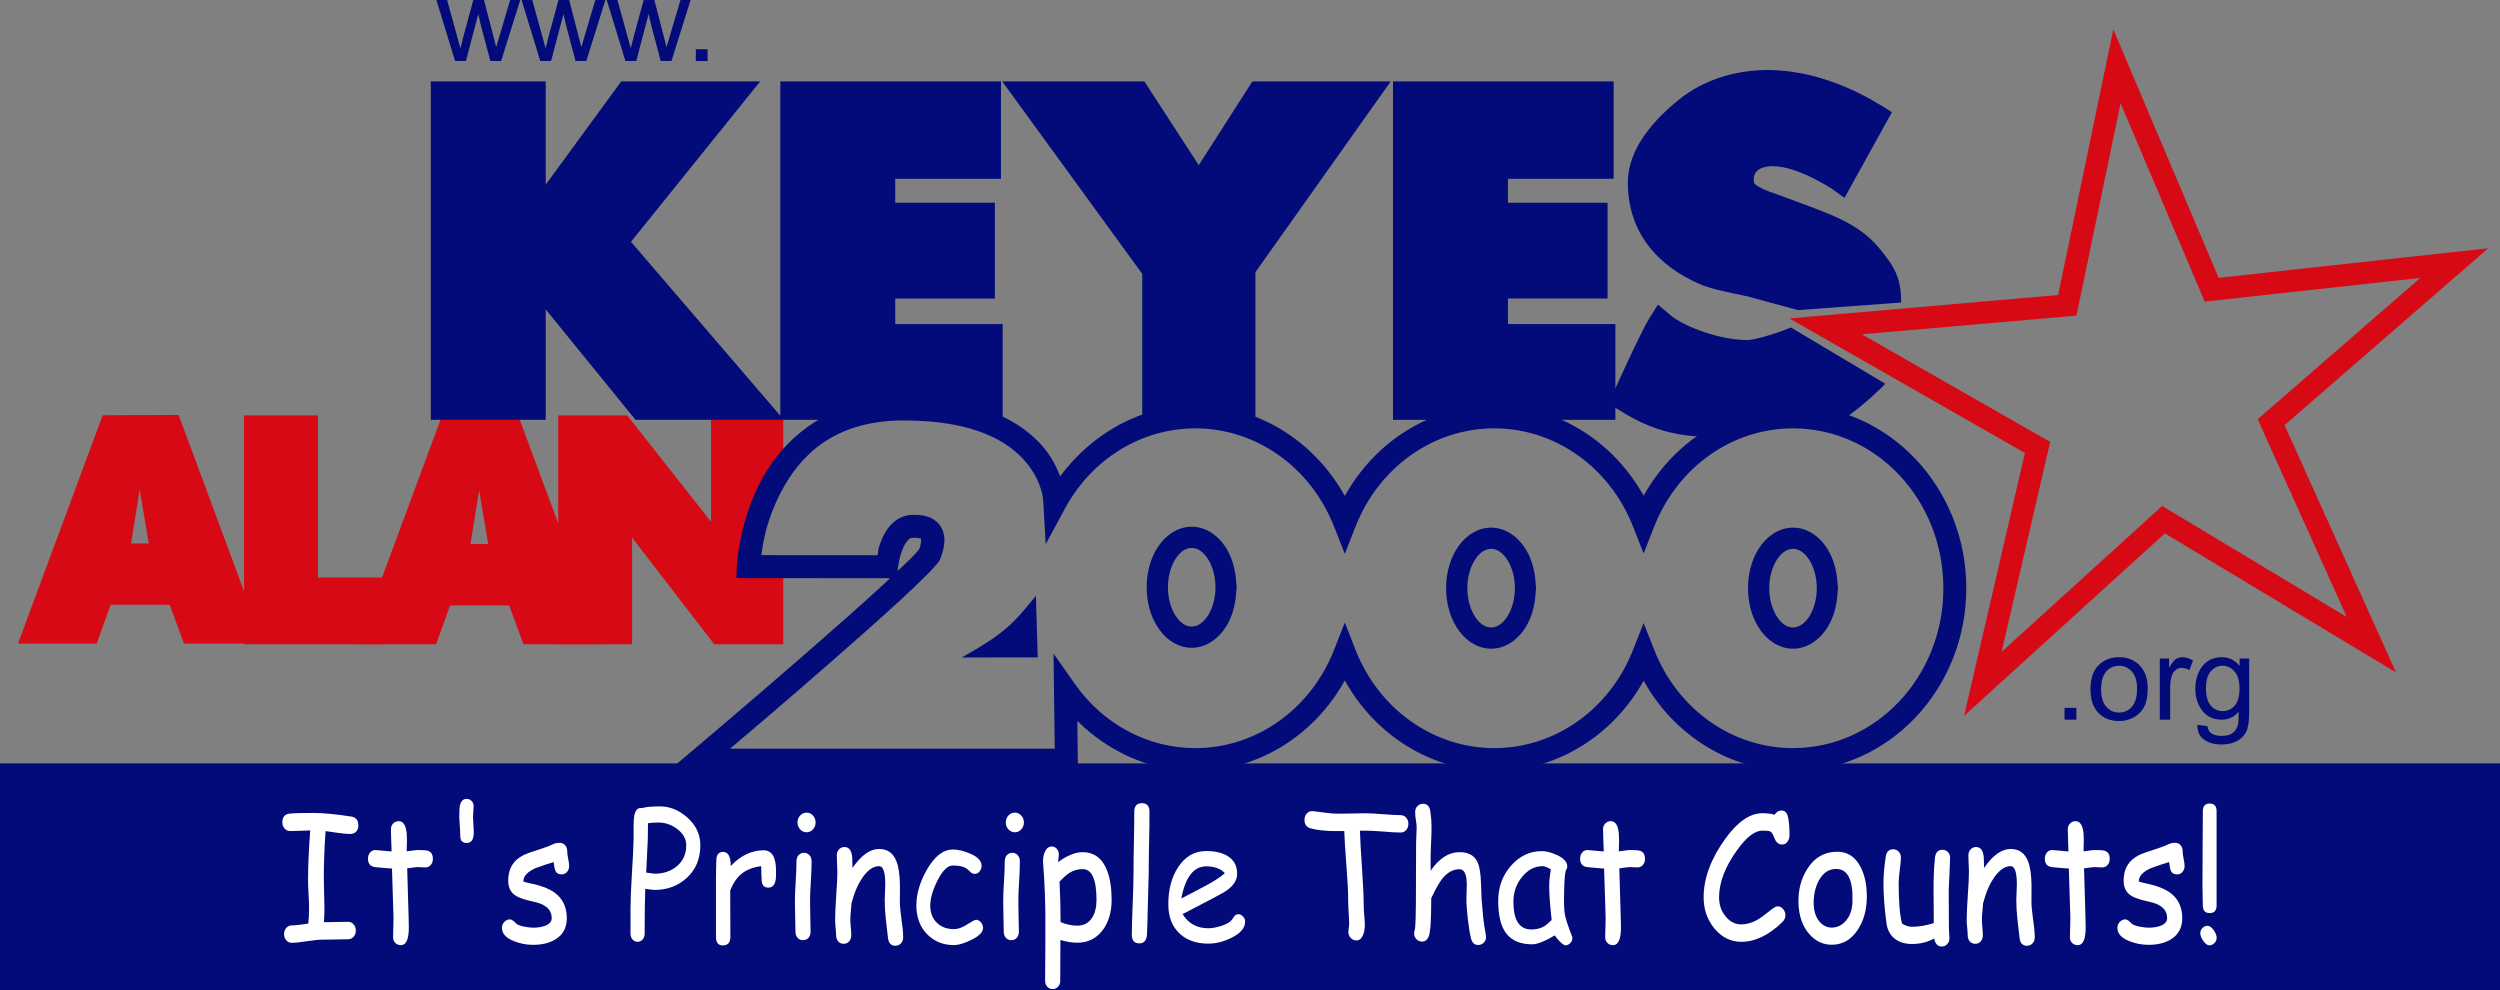 <?xml version="1.0" encoding="UTF-8" standalone="no"?>
<svg
   xmlns:dc="http://purl.org/dc/elements/1.1/"
   xmlns:cc="http://creativecommons.org/ns#"
   xmlns:rdf="http://www.w3.org/1999/02/22-rdf-syntax-ns#"
   xmlns:svg="http://www.w3.org/2000/svg"
   xmlns="http://www.w3.org/2000/svg"
   xmlns:sodipodi="http://sodipodi.sourceforge.net/DTD/sodipodi-0.dtd"
   xmlns:inkscape="http://www.inkscape.org/namespaces/inkscape"
   inkscape:export-ydpi="96"
   inkscape:export-xdpi="96"
   inkscape:export-filename="C:\Users\Niel\Downloads\Alan Keyes 2000 campaign logo.png"
   sodipodi:docname="Alan Keyes 2000 campaign logo.svg"
   inkscape:version="1.0 (4035a4fb49, 2020-05-01)"
   id="svg110"
   version="1.1"
   viewBox="0 0 618.994 245.203"
   height="245.203mm"
   width="618.994mm">
  <rect x="0" y="0" width="618.994" height="245.203" fill="#808080" stroke="none"/>
  <defs
     id="defs104" />
  <sodipodi:namedview
     inkscape:snap-nodes="true"
     inkscape:window-maximized="1"
     inkscape:window-y="-8"
     inkscape:window-x="-8"
     inkscape:window-height="705"
     inkscape:window-width="1366"
     inkscape:snap-bbox="true"
     showgrid="false"
     inkscape:document-rotation="0"
     inkscape:current-layer="layer1"
     inkscape:document-units="mm"
     inkscape:cy="637.37865"
     inkscape:cx="762.45952"
     inkscape:zoom="0.25"
     inkscape:pageshadow="2"
     inkscape:pageopacity="0.0"
     borderopacity="1.0"
     bordercolor="#666666"
     pagecolor="#ffffff"
     id="base"
     showguides="false" />
  <g
     transform="translate(41.18,3.669)"
     inkscape:label="Layer 2"
     id="layer2"
     inkscape:groupmode="layer">
    <path
       id="path51"
       style="color:#000000;font-style:normal;font-variant:normal;font-weight:normal;font-stretch:normal;font-size:medium;line-height:1.25;font-family:'Futura Maxi CG Bold';-inkscape-font-specification:'Futura Maxi CG Bold, Bold';font-variant-ligatures:normal;font-variant-position:normal;font-variant-caps:normal;font-variant-numeric:normal;font-variant-alternates:normal;font-variant-east-asian:normal;font-feature-settings:normal;font-variation-settings:normal;text-indent:0;text-align:start;text-decoration:none;text-decoration-line:none;text-decoration-style:solid;text-decoration-color:#000000;letter-spacing:normal;word-spacing:normal;text-transform:none;writing-mode:lr-tb;direction:ltr;text-orientation:mixed;dominant-baseline:auto;baseline-shift:baseline;text-anchor:start;white-space:normal;shape-padding:0;shape-margin:0;inline-size:0;clip-rule:nonzero;display:inline;overflow:visible;visibility:visible;opacity:1;isolation:auto;mix-blend-mode:normal;color-interpolation:sRGB;color-interpolation-filters:linearRGB;solid-color:#000000;solid-opacity:1;vector-effect:none;fill:#d60915;fill-opacity:1;fill-rule:nonzero;stroke:none;stroke-width:4.73;stroke-linecap:butt;stroke-linejoin:miter;stroke-miterlimit:4;stroke-dasharray:none;stroke-dashoffset:0;stroke-opacity:1;color-rendering:auto;image-rendering:auto;shape-rendering:auto;text-rendering:auto;enable-background:accumulate;stop-color:#000000;stop-opacity:1"
       d="m 3.051,99.065 -18.797,0.081 -20.983,56.524 h 19.487 l 0.563,-1.564 2.891,-8.051 H 0.839 l 3.521,9.616 H 24.037 Z m -9.64,18.544 2.238,13.288 h -4.383 z"
       sodipodi:nodetypes="cccccccccccccc" />
    <g
       id="g55"
       style="font-weight:bold;font-size:42.361px;line-height:1.25;font-family:'Futura Maxi CG Bold';-inkscape-font-specification:'Futura Maxi CG Bold, Bold';opacity:1;fill:#031350;fill-opacity:1;stroke:#131350;stroke-width:2.959;stroke-miterlimit:4;stroke-dasharray:none;stroke-opacity:1"
       transform="matrix(1.598,0,0,1.598,-54.551,21.362)">
      <path
         id="path57"
         style="color:#000000;font-style:normal;font-variant:normal;font-weight:normal;font-stretch:normal;font-size:medium;line-height:1.25;font-family:'Futura Maxi CG Bold';-inkscape-font-specification:'Futura Maxi CG Bold, Bold';font-variant-ligatures:normal;font-variant-position:normal;font-variant-caps:normal;font-variant-numeric:normal;font-variant-alternates:normal;font-variant-east-asian:normal;font-feature-settings:normal;font-variation-settings:normal;text-indent:0;text-align:start;text-decoration:none;text-decoration-line:none;text-decoration-style:solid;text-decoration-color:#000000;letter-spacing:normal;word-spacing:normal;text-transform:none;writing-mode:lr-tb;direction:ltr;text-orientation:mixed;dominant-baseline:auto;baseline-shift:baseline;text-anchor:start;white-space:normal;shape-padding:0;shape-margin:0;inline-size:0;clip-rule:nonzero;display:inline;overflow:visible;visibility:visible;isolation:auto;mix-blend-mode:normal;color-interpolation:sRGB;color-interpolation-filters:linearRGB;solid-color:#000000;solid-opacity:1;vector-effect:none;fill:#d60915;fill-opacity:1;fill-rule:nonzero;stroke:none;stroke-width:11.184;stroke-linecap:butt;stroke-linejoin:miter;stroke-miterlimit:4;stroke-dasharray:none;stroke-dashoffset:0;stroke-opacity:1;color-rendering:auto;image-rendering:auto;shape-rendering:auto;text-rendering:auto;enable-background:accumulate;stop-color:#000000;stop-opacity:1"
         d="M 174.264,183.766 V 317.592 h 81.955 v -5.588 -33.455 H 217.471 v -94.783 z"
         transform="scale(0.265)" />
    </g>
    <g
       id="g61"
       style="font-weight:bold;font-size:42.361px;line-height:1.25;font-family:'Futura Maxi CG Bold';-inkscape-font-specification:'Futura Maxi CG Bold, Bold';opacity:1;fill:#031350;fill-opacity:1;stroke:#131350;stroke-width:2.959;stroke-miterlimit:4;stroke-dasharray:none;stroke-opacity:1"
       transform="matrix(1.598,0,0,1.598,-59.41,21.362)">
      <path
         id="path63"
         style="color:#000000;font-style:normal;font-variant:normal;font-weight:normal;font-stretch:normal;font-size:medium;line-height:1.25;font-family:'Futura Maxi CG Bold';-inkscape-font-specification:'Futura Maxi CG Bold, Bold';font-variant-ligatures:normal;font-variant-position:normal;font-variant-caps:normal;font-variant-numeric:normal;font-variant-alternates:normal;font-variant-east-asian:normal;font-feature-settings:normal;font-variation-settings:normal;text-indent:0;text-align:start;text-decoration:none;text-decoration-line:none;text-decoration-style:solid;text-decoration-color:#000000;letter-spacing:normal;word-spacing:normal;text-transform:none;writing-mode:lr-tb;direction:ltr;text-orientation:mixed;dominant-baseline:auto;baseline-shift:baseline;text-anchor:start;white-space:normal;shape-padding:0;shape-margin:0;inline-size:0;clip-rule:nonzero;display:inline;overflow:visible;visibility:visible;isolation:auto;mix-blend-mode:normal;color-interpolation:sRGB;color-interpolation-filters:linearRGB;solid-color:#000000;solid-opacity:1;vector-effect:none;fill:#d60915;fill-opacity:1;fill-rule:nonzero;stroke:none;stroke-width:11.184;stroke-linecap:butt;stroke-linejoin:miter;stroke-miterlimit:4;stroke-dasharray:none;stroke-dashoffset:0;stroke-opacity:1;color-rendering:auto;image-rendering:auto;shape-rendering:auto;text-rendering:auto;enable-background:accumulate;stop-color:#000000;stop-opacity:1"
         d="m 346.004,183.75 -44.447,0.021 -49.613,133.821 h 46.078 l 1.328,-3.699 6.836,-19.037 h 34.584 l 8.328,22.736 H 395.625 Z m -22.795,43.847 5.293,31.418 h -10.365 z"
         transform="scale(0.265)"
         sodipodi:nodetypes="cccccccccccccc" />
    </g>
    <g
       id="g67"
       style="font-weight:bold;font-size:42.361px;line-height:1.25;font-family:'Futura Maxi CG Bold';-inkscape-font-specification:'Futura Maxi CG Bold, Bold';opacity:1;fill:#031350;fill-opacity:1;stroke:#131350;stroke-width:2.959;stroke-miterlimit:4;stroke-dasharray:none;stroke-opacity:1"
       transform="matrix(1.598,0,0,1.598,-72.077,21.363)">
      <path
         sodipodi:nodetypes="ccccccccccccccc"
         id="path69"
         style="color:#000000;font-style:normal;font-variant:normal;font-weight:normal;font-stretch:normal;font-size:medium;line-height:1.25;font-family:'Futura Maxi CG Bold';-inkscape-font-specification:'Futura Maxi CG Bold, Bold';font-variant-ligatures:normal;font-variant-position:normal;font-variant-caps:normal;font-variant-numeric:normal;font-variant-alternates:normal;font-variant-east-asian:normal;font-feature-settings:normal;font-variation-settings:normal;text-indent:0;text-align:start;text-decoration:none;text-decoration-line:none;text-decoration-style:solid;text-decoration-color:#000000;letter-spacing:normal;word-spacing:normal;text-transform:none;writing-mode:lr-tb;direction:ltr;text-orientation:mixed;dominant-baseline:auto;baseline-shift:baseline;text-anchor:start;white-space:normal;shape-padding:0;shape-margin:0;inline-size:0;clip-rule:nonzero;display:inline;overflow:visible;visibility:visible;isolation:auto;mix-blend-mode:normal;color-interpolation:sRGB;color-interpolation-filters:linearRGB;solid-color:#000000;solid-opacity:1;vector-effect:none;fill:#d60915;fill-opacity:1;fill-rule:nonzero;stroke:none;stroke-width:11.184;stroke-linecap:butt;stroke-linejoin:miter;stroke-miterlimit:4;stroke-dasharray:none;stroke-dashoffset:0;stroke-opacity:1;color-rendering:auto;image-rendering:auto;shape-rendering:auto;text-rendering:auto;enable-background:accumulate;stop-color:#000000;stop-opacity:1"
         d="m 356.307,183.602 v 133.826 h 43.207 V 255.096 l 48.012,62.332 h 40.363 V 283.971 273.615 l -16.991,-4.95 c 0.809,-20.629 7.452,-37.14 16.991,-51.606 v -33.457 h -42.238 v 62.162 l -49.016,-62.162 z"
         transform="matrix(0.265,0,0,0.265,11.405,0.043)" />
    </g>
  </g>
  <g
     transform="translate(41.18,3.669)"
     id="layer1"
     inkscape:groupmode="layer"
     inkscape:label="Layer 1">
    <g
       transform="matrix(1.676,0,0,1.676,-181.505,-80.453)"
       aria-label=".org"
       id="text206"
       style="font-style:normal;font-variant:normal;font-weight:normal;font-stretch:normal;font-size:17.412px;line-height:1.25;font-family:Arial;-inkscape-font-specification:Arial;fill:#020b79;fill-opacity:1;stroke-width:0.435">
      <path
         d="m 388.725,152.133 v -1.743 h 1.743 v 1.743 z"
         style="font-style:normal;font-variant:normal;font-weight:normal;font-stretch:normal;font-family:Arial;-inkscape-font-specification:Arial;fill:#020b79;fill-opacity:1;stroke-width:0.435"
         id="path208" />
      <path
         d="m 392.551,147.618 q 0,-2.508 1.394,-3.715 1.165,-1.003 2.84,-1.003 1.862,0 3.044,1.224 1.182,1.216 1.182,3.367 0,1.743 -0.527,2.746 -0.519,0.995 -1.522,1.547 -0.995,0.553 -2.177,0.553 -1.896,0 -3.069,-1.216 -1.165,-1.216 -1.165,-3.503 z m 1.573,0 q 0,1.734 0.757,2.602 0.757,0.859 1.904,0.859 1.139,0 1.896,-0.867 0.757,-0.867 0.757,-2.644 0,-1.675 -0.765,-2.534 -0.757,-0.867 -1.887,-0.867 -1.148,0 -1.904,0.859 -0.757,0.859 -0.757,2.593 z"
         style="font-style:normal;font-variant:normal;font-weight:normal;font-stretch:normal;font-family:Arial;-inkscape-font-specification:Arial;fill:#020b79;fill-opacity:1;stroke-width:0.435"
         id="path210" />
      <path
         d="m 402.796,152.133 v -9.029 h 1.377 v 1.369 q 0.527,-0.961 0.969,-1.267 0.451,-0.306 0.986,-0.306 0.774,0 1.573,0.493 l -0.527,1.42 q -0.561,-0.332 -1.122,-0.332 -0.502,0 -0.901,0.306 -0.4,0.298 -0.57,0.833 -0.255,0.816 -0.255,1.785 v 4.727 z"
         style="font-style:normal;font-variant:normal;font-weight:normal;font-stretch:normal;font-family:Arial;-inkscape-font-specification:Arial;fill:#020b79;fill-opacity:1;stroke-width:0.435"
         id="path212" />
      <path
         d="m 408.348,152.881 1.488,0.221 q 0.093,0.689 0.519,1.003 0.57,0.425 1.556,0.425 1.063,0 1.641,-0.425 0.578,-0.425 0.782,-1.19 0.119,-0.468 0.111,-1.964 -1.003,1.182 -2.5,1.182 -1.862,0 -2.882,-1.343 -1.02,-1.343 -1.02,-3.222 0,-1.292 0.468,-2.381 0.468,-1.097 1.352,-1.692 0.893,-0.595 2.092,-0.595 1.598,0 2.636,1.292 v -1.088 h 1.411 v 7.805 q 0,2.109 -0.434,2.984 -0.425,0.884 -1.36,1.394 -0.927,0.51 -2.287,0.51 -1.615,0 -2.61,-0.731 -0.995,-0.723 -0.961,-2.185 z m 1.267,-5.424 q 0,1.777 0.706,2.593 0.706,0.816 1.768,0.816 1.054,0 1.768,-0.808 0.714,-0.816 0.714,-2.551 0,-1.658 -0.74,-2.5 -0.731,-0.842 -1.768,-0.842 -1.02,0 -1.734,0.833 -0.714,0.825 -0.714,2.457 z"
         style="font-style:normal;font-variant:normal;font-weight:normal;font-stretch:normal;font-family:Arial;-inkscape-font-specification:Arial;fill:#020b79;fill-opacity:1;stroke-width:0.435"
         id="path214" />
    </g>
    <g
       style="font-weight:bold;font-size:61.953px;line-height:1.25;font-family:'Futura Maxi CG Bold';-inkscape-font-specification:'Futura Maxi CG Bold, Bold';fill:#031350;fill-opacity:1;stroke:#031350;stroke-width:4.04;stroke-miterlimit:4;stroke-dasharray:none;stroke-opacity:1"
       id="text128"
       transform="matrix(1.729,0,0,1.626,415.53,-134.46)"
       aria-label="KEYES">
      <g
         style="opacity:1"
         id="g1065">
        <path
           sodipodi:nodetypes="csccccccssscc"
           style="color:#000000;font-style:normal;font-variant:normal;font-weight:normal;font-stretch:normal;font-size:medium;line-height:1.25;font-family:'Futura Maxi CG Bold';-inkscape-font-specification:'Futura Maxi CG Bold, Bold';font-variant-ligatures:normal;font-variant-position:normal;font-variant-caps:normal;font-variant-numeric:normal;font-variant-alternates:normal;font-variant-east-asian:normal;font-feature-settings:normal;font-variation-settings:normal;text-indent:0;text-align:start;text-decoration:none;text-decoration-line:none;text-decoration-style:solid;text-decoration-color:#000000;letter-spacing:normal;word-spacing:normal;text-transform:none;writing-mode:lr-tb;direction:ltr;text-orientation:mixed;dominant-baseline:auto;baseline-shift:baseline;text-anchor:start;white-space:normal;shape-padding:0;shape-margin:0;inline-size:0;clip-rule:nonzero;display:inline;overflow:visible;visibility:visible;isolation:auto;mix-blend-mode:normal;color-interpolation:sRGB;color-interpolation-filters:linearRGB;solid-color:#000000;solid-opacity:1;vector-effect:none;fill:#020b79;fill-opacity:1;fill-rule:nonzero;stroke:none;stroke-width:4.04;stroke-linecap:butt;stroke-linejoin:miter;stroke-miterlimit:4;stroke-dasharray:none;stroke-dashoffset:0;stroke-opacity:1;color-rendering:auto;image-rendering:auto;shape-rendering:auto;text-rendering:auto;enable-background:accumulate;stop-color:#000000;stop-opacity:1"
           d="m -7.678,130.306 c -0.881,0.419 -4.813,1.913 -6.319,1.913 -3.766,0 -8.931,-2.002 -10.899,-3.757 l -1.84,-1.641 -1.246,2.127 c -1.243,2.121 -5.112,11.264 -5.112,11.264 l -0.82,1.642 1.557,0.975 c 6.137,4.205 11.093,4.403 16.927,3.973 0,0 2.071,-1.027 5.137,-1.744 3.066,-0.717 7.627,1.096 9.614,-0.362 3.974,-2.915 6.507,-5.822 6.507,-5.822 z"
           id="path1080" />
        <path
           transform="scale(0.257,0.273)"
           id="path1078"
           d="m -251.613,340.049 v 188.76 h 7.879 116.029 v -53.414 h -59.873 v -14.254 h 55.527 v -53.416 h -55.527 v -13.352 h 58.914 v -54.324 z"
           style="color:#000000;font-style:normal;font-variant:normal;font-weight:normal;font-stretch:normal;font-size:medium;line-height:1.25;font-family:'Futura Maxi CG Bold';-inkscape-font-specification:'Futura Maxi CG Bold, Bold';font-variant-ligatures:normal;font-variant-position:normal;font-variant-caps:normal;font-variant-numeric:normal;font-variant-alternates:normal;font-variant-east-asian:normal;font-feature-settings:normal;font-variation-settings:normal;text-indent:0;text-align:start;text-decoration:none;text-decoration-line:none;text-decoration-style:solid;text-decoration-color:#000000;letter-spacing:normal;word-spacing:normal;text-transform:none;writing-mode:lr-tb;direction:ltr;text-orientation:mixed;dominant-baseline:auto;baseline-shift:baseline;text-anchor:start;white-space:normal;shape-padding:0;shape-margin:0;inline-size:0;clip-rule:nonzero;display:inline;overflow:visible;visibility:visible;isolation:auto;mix-blend-mode:normal;color-interpolation:sRGB;color-interpolation-filters:linearRGB;solid-color:#000000;solid-opacity:1;vector-effect:none;fill:#020b79;fill-opacity:1;fill-rule:nonzero;stroke:none;stroke-width:15.271;stroke-linecap:butt;stroke-linejoin:miter;stroke-miterlimit:4;stroke-dasharray:none;stroke-dashoffset:0;stroke-opacity:1;color-rendering:auto;image-rendering:auto;shape-rendering:auto;text-rendering:auto;enable-background:accumulate;stop-color:#000000;stop-opacity:1" />
        <path
           transform="scale(0.257,0.273)"
           id="path1076"
           d="m -469.361,340.049 8.418,11.584 69.607,95.762 v 81.414 h 63.068 v -82.373 l 75.398,-106.387 h -77.104 l -29.875,46.715 -30.301,-46.715 z"
           style="color:#000000;font-style:normal;font-variant:normal;font-weight:normal;font-stretch:normal;font-size:medium;line-height:1.25;font-family:'Futura Maxi CG Bold';-inkscape-font-specification:'Futura Maxi CG Bold, Bold';font-variant-ligatures:normal;font-variant-position:normal;font-variant-caps:normal;font-variant-numeric:normal;font-variant-alternates:normal;font-variant-east-asian:normal;font-feature-settings:normal;font-variation-settings:normal;text-indent:0;text-align:start;text-decoration:none;text-decoration-line:none;text-decoration-style:solid;text-decoration-color:#000000;letter-spacing:normal;word-spacing:normal;text-transform:none;writing-mode:lr-tb;direction:ltr;text-orientation:mixed;dominant-baseline:auto;baseline-shift:baseline;text-anchor:start;white-space:normal;shape-padding:0;shape-margin:0;inline-size:0;clip-rule:nonzero;display:inline;overflow:visible;visibility:visible;isolation:auto;mix-blend-mode:normal;color-interpolation:sRGB;color-interpolation-filters:linearRGB;solid-color:#000000;solid-opacity:1;vector-effect:none;fill:#020b79;fill-opacity:1;fill-rule:nonzero;stroke:none;stroke-width:15.271;stroke-linecap:butt;stroke-linejoin:miter;stroke-miterlimit:4;stroke-dasharray:none;stroke-dashoffset:0;stroke-opacity:1;color-rendering:auto;image-rendering:auto;shape-rendering:auto;text-rendering:auto;enable-background:accumulate;stop-color:#000000;stop-opacity:1" />
        <path
           transform="scale(0.257,0.273)"
           id="path1074"
           d="m -787.766,340.049 v 188.76 h 64.035 v -61.59 l 50.039,61.59 h 82.652 5.898 116.037 v -53.414 h -59.879 v -14.254 h 55.533 v -53.416 h -55.533 v -13.352 h 58.912 v -54.324 h -122.939 v 186.463 l -83.217,-96.994 71.996,-89.469 h -77.438 l -42.062,57.582 v -57.582 z"
           style="color:#000000;font-style:normal;font-variant:normal;font-weight:normal;font-stretch:normal;font-size:medium;line-height:1.25;font-family:'Futura Maxi CG Bold';-inkscape-font-specification:'Futura Maxi CG Bold, Bold';font-variant-ligatures:normal;font-variant-position:normal;font-variant-caps:normal;font-variant-numeric:normal;font-variant-alternates:normal;font-variant-east-asian:normal;font-feature-settings:normal;font-variation-settings:normal;text-indent:0;text-align:start;text-decoration:none;text-decoration-line:none;text-decoration-style:solid;text-decoration-color:#000000;letter-spacing:normal;word-spacing:normal;text-transform:none;writing-mode:lr-tb;direction:ltr;text-orientation:mixed;dominant-baseline:auto;baseline-shift:baseline;text-anchor:start;white-space:normal;shape-padding:0;shape-margin:0;inline-size:0;clip-rule:nonzero;display:inline;overflow:visible;visibility:visible;isolation:auto;mix-blend-mode:normal;color-interpolation:sRGB;color-interpolation-filters:linearRGB;solid-color:#000000;solid-opacity:1;vector-effect:none;fill:#020b79;fill-opacity:1;fill-rule:nonzero;stroke:none;stroke-width:15.271;stroke-linecap:butt;stroke-linejoin:miter;stroke-miterlimit:4;stroke-dasharray:none;stroke-dashoffset:0;stroke-opacity:1;color-rendering:auto;image-rendering:auto;shape-rendering:auto;text-rendering:auto;enable-background:accumulate;stop-color:#000000;stop-opacity:1" />
        <path
           sodipodi:nodetypes="ssscccccsssssssccccs"
           id="path1067"
           transform="scale(0.257,0.273)"
           d="m -43.027,333.691 c -18.173,0 -35.838,5.677 -49.193,16.467 -13.355,10.79 -28.536,26.926 -28.536,46.348 0,26.946 15.575,46.155 40.828,56.932 8.436,3.607 24.813,5.777 30.72,7.861 h 0.008 l 23.228,6.308 57.492,-4.223 c 0,-14.324 -4.038,-20.378 -12.194,-30.288 -8.156,-9.91 -19.103,-15.891 -33.833,-21.433 -4.745,-1.785 -14.16,-5.422 -20.201,-7.553 -5.024,-1.772 -9.884,-3.409 -12.711,-5.076 -2.827,-1.667 -3.189,-2.061 -3.189,-3.887 0,-2.814 0.803,-4.29 2.238,-5.498 1.435,-1.208 4.017,-2.312 8.486,-2.312 13.54,0 32.402,12.336 32.402,12.336 l 7.445,5.332 L 26.396,357.195 20.438,353.523 C 6.4,344.881 -16.687,333.691 -43.027,333.691 Z"
           style="color:#000000;font-style:normal;font-variant:normal;font-weight:normal;font-stretch:normal;font-size:medium;line-height:1.25;font-family:'Futura Maxi CG Bold';-inkscape-font-specification:'Futura Maxi CG Bold, Bold';font-variant-ligatures:normal;font-variant-position:normal;font-variant-caps:normal;font-variant-numeric:normal;font-variant-alternates:normal;font-variant-east-asian:normal;font-feature-settings:normal;font-variation-settings:normal;text-indent:0;text-align:start;text-decoration:none;text-decoration-line:none;text-decoration-style:solid;text-decoration-color:#000000;letter-spacing:normal;word-spacing:normal;text-transform:none;writing-mode:lr-tb;direction:ltr;text-orientation:mixed;dominant-baseline:auto;baseline-shift:baseline;text-anchor:start;white-space:normal;shape-padding:0;shape-margin:0;inline-size:0;clip-rule:nonzero;display:inline;overflow:visible;visibility:visible;isolation:auto;mix-blend-mode:normal;color-interpolation:sRGB;color-interpolation-filters:linearRGB;solid-color:#000000;solid-opacity:1;vector-effect:none;fill:#020b79;fill-opacity:1;fill-rule:nonzero;stroke:none;stroke-width:15.271;stroke-linecap:butt;stroke-linejoin:miter;stroke-miterlimit:4;stroke-dasharray:none;stroke-dashoffset:0;stroke-opacity:1;color-rendering:auto;image-rendering:auto;shape-rendering:auto;text-rendering:auto;enable-background:accumulate;stop-color:#000000;stop-opacity:1" />
      </g>
      <g
         style="opacity:1"
         id="g1059" />
      <g
         style="opacity:1"
         id="g1053" />
      <g
         style="opacity:1"
         id="g1047" />
      <g
         style="opacity:1"
         id="g1041" />
    </g>
    <g
       id="g1196"
       inkscape:transform-center-x="2.5497341"
       inkscape:transform-center-y="-5.3908416"
       transform="matrix(1.707,0.097,-0.097,1.707,428.201,-140.717)"
       style="opacity:1">
      <path
         style="color:#000000;font-style:normal;font-variant:normal;font-weight:normal;font-stretch:normal;font-size:medium;line-height:normal;font-family:sans-serif;font-variant-ligatures:normal;font-variant-position:normal;font-variant-caps:normal;font-variant-numeric:normal;font-variant-alternates:normal;font-variant-east-asian:normal;font-feature-settings:normal;font-variation-settings:normal;text-indent:0;text-align:start;text-decoration:none;text-decoration-line:none;text-decoration-style:solid;text-decoration-color:#000000;letter-spacing:normal;word-spacing:normal;text-transform:none;writing-mode:lr-tb;direction:ltr;text-orientation:mixed;dominant-baseline:auto;baseline-shift:baseline;text-anchor:start;white-space:normal;shape-padding:0;shape-margin:0;inline-size:0;clip-rule:nonzero;display:inline;overflow:visible;visibility:visible;isolation:auto;mix-blend-mode:normal;color-interpolation:sRGB;color-interpolation-filters:linearRGB;solid-color:#000000;solid-opacity:1;vector-effect:none;fill:#031350;fill-opacity:0;fill-rule:nonzero;stroke:none;stroke-width:3.203;stroke-linecap:round;stroke-linejoin:miter;stroke-miterlimit:4;stroke-dasharray:none;stroke-dashoffset:0;stroke-opacity:1;color-rendering:auto;image-rendering:auto;shape-rendering:auto;text-rendering:auto;enable-background:accumulate;stop-color:#000000;stop-opacity:1"
         d="M 78.619,169.333 47.531,152.962 22.76,178.18 28.724,143.555 -2.915,127.79 31.858,122.761 37.075,87.799 52.603,119.317 87.466,113.475 62.29,137.982 Z"
         id="path1198" />
      <path
         style="color:#000000;font-style:normal;font-variant:normal;font-weight:normal;font-stretch:normal;font-size:medium;line-height:normal;font-family:sans-serif;font-variant-ligatures:normal;font-variant-position:normal;font-variant-caps:normal;font-variant-numeric:normal;font-variant-alternates:normal;font-variant-east-asian:normal;font-feature-settings:normal;font-variation-settings:normal;text-indent:0;text-align:start;text-decoration:none;text-decoration-line:none;text-decoration-style:solid;text-decoration-color:#000000;letter-spacing:normal;word-spacing:normal;text-transform:none;writing-mode:lr-tb;direction:ltr;text-orientation:mixed;dominant-baseline:auto;baseline-shift:baseline;text-anchor:start;white-space:normal;shape-padding:0;shape-margin:0;inline-size:0;clip-rule:nonzero;display:inline;overflow:visible;visibility:visible;isolation:auto;mix-blend-mode:normal;color-interpolation:sRGB;color-interpolation-filters:linearRGB;solid-color:#000000;solid-opacity:1;vector-effect:none;fill:#d60915;fill-opacity:1;fill-rule:nonzero;stroke:none;stroke-width:3.203;stroke-linecap:round;stroke-linejoin:miter;stroke-miterlimit:4;stroke-dasharray:none;stroke-dashoffset:0;stroke-opacity:1;color-rendering:auto;image-rendering:auto;shape-rendering:auto;text-rendering:auto;enable-background:accumulate;stop-color:#000000;stop-opacity:1"
         d="m 36.248,82.496 -5.799,38.852 -38.664,5.59 35.158,17.52 -6.631,38.502 27.527,-28.025 34.566,18.205 -2.367,-4.545 -15.779,-30.295 27.994,-27.25 -38.74,6.492 z m 1.656,10.609 13.789,27.988 30.982,-5.191 -22.357,21.764 14.514,27.863 -27.609,-14.539 -22.016,22.412 5.297,-30.75 -28.117,-14.012 30.879,-4.465 z"
         id="path1200" />
    </g>
    <g
       transform="matrix(1.676,0,0,1.676,-181.505,-80.453)"
       style="opacity:1"
       id="g137">
      <path
         id="path139"
         d="m 264.856,132.57 c 0,4.072 -2.273,7.372 -5.077,7.372 -2.804,0 -5.077,-3.301 -5.077,-7.372 0,-4.072 2.273,-7.372 5.077,-7.372 2.804,0 5.077,3.301 5.077,7.372"
         style="color:#000000;font-style:normal;font-variant:normal;font-weight:normal;font-stretch:normal;font-size:medium;line-height:normal;font-family:sans-serif;font-variant-ligatures:normal;font-variant-position:normal;font-variant-caps:normal;font-variant-numeric:normal;font-variant-alternates:normal;font-variant-east-asian:normal;font-feature-settings:normal;font-variation-settings:normal;text-indent:0;text-align:start;text-decoration:none;text-decoration-line:none;text-decoration-style:solid;text-decoration-color:#000000;letter-spacing:normal;word-spacing:normal;text-transform:none;writing-mode:lr-tb;direction:ltr;text-orientation:mixed;dominant-baseline:auto;baseline-shift:baseline;text-anchor:start;white-space:normal;shape-padding:0;shape-margin:0;inline-size:0;clip-rule:nonzero;display:inline;overflow:visible;visibility:visible;isolation:auto;mix-blend-mode:normal;color-interpolation:sRGB;color-interpolation-filters:linearRGB;solid-color:#000000;solid-opacity:1;vector-effect:none;fill:#ff0000;fill-opacity:0;fill-rule:nonzero;stroke:none;stroke-width:3.136;stroke-linecap:round;stroke-linejoin:miter;stroke-miterlimit:4;stroke-dasharray:none;stroke-dashoffset:0;stroke-opacity:1;color-rendering:auto;image-rendering:auto;shape-rendering:auto;text-rendering:auto;enable-background:accumulate;stop-color:#000000;stop-opacity:1" />
      <path
         id="path141"
         d="m 259.779,123.629 c -2.017,0 -3.753,1.197 -4.883,2.838 -1.13,1.641 -1.764,3.776 -1.764,6.104 0,2.328 0.634,4.461 1.764,6.102 1.13,1.641 2.866,2.838 4.883,2.838 2.017,0 3.751,-1.197 4.881,-2.838 1.059,-1.538 1.633,-3.529 1.707,-5.688 a 1.568,1.568 0 0 0 0.057,-0.414 1.568,1.568 0 0 0 -0.057,-0.416 1.568,1.568 0 0 0 -0.002,-0.006 c -0.075,-2.155 -0.647,-4.145 -1.705,-5.682 -1.13,-1.641 -2.864,-2.838 -4.881,-2.838 z m 0,3.137 c 0.787,1e-5 1.589,0.453 2.297,1.48 0.707,1.027 1.211,2.58 1.211,4.324 0,1.744 -0.503,3.297 -1.211,4.324 -0.707,1.027 -1.51,1.48 -2.297,1.48 -0.787,0 -1.591,-0.453 -2.299,-1.48 -0.707,-1.027 -1.211,-2.58 -1.211,-4.324 0,-1.744 0.503,-3.297 1.211,-4.324 0.707,-1.027 1.512,-1.48 2.299,-1.48 z"
         style="color:#000000;font-style:normal;font-variant:normal;font-weight:normal;font-stretch:normal;font-size:medium;line-height:normal;font-family:sans-serif;font-variant-ligatures:normal;font-variant-position:normal;font-variant-caps:normal;font-variant-numeric:normal;font-variant-alternates:normal;font-variant-east-asian:normal;font-feature-settings:normal;font-variation-settings:normal;text-indent:0;text-align:start;text-decoration:none;text-decoration-line:none;text-decoration-style:solid;text-decoration-color:#000000;letter-spacing:normal;word-spacing:normal;text-transform:none;writing-mode:lr-tb;direction:ltr;text-orientation:mixed;dominant-baseline:auto;baseline-shift:baseline;text-anchor:start;white-space:normal;shape-padding:0;shape-margin:0;inline-size:0;clip-rule:nonzero;display:inline;overflow:visible;visibility:visible;isolation:auto;mix-blend-mode:normal;color-interpolation:sRGB;color-interpolation-filters:linearRGB;solid-color:#000000;solid-opacity:1;vector-effect:none;fill:#020b79;fill-opacity:1;fill-rule:nonzero;stroke:none;stroke-width:3.136;stroke-linecap:round;stroke-linejoin:miter;stroke-miterlimit:4;stroke-dasharray:none;stroke-dashoffset:0;stroke-opacity:1;color-rendering:auto;image-rendering:auto;shape-rendering:auto;text-rendering:auto;enable-background:accumulate;stop-color:#000000;stop-opacity:1" />
    </g>
    <path
       sodipodi:nodetypes="cccc"
       d="m 215.307,143.839 0.448,15.263 -18.799,0.012 c 10.615,-5.95 12.735,-8.328 18.351,-15.274 z"
       style="fill:#020b79;fill-opacity:1;stroke:none;stroke-width:5.477;stroke-linecap:round;stroke-miterlimit:4;stroke-dasharray:none;stroke-opacity:1;stop-color:#000000"
       id="rect1096" />
    <g
       transform="matrix(1.676,0,0,1.676,-181.505,-80.453)"
       style="opacity:1"
       id="g131">
      <path
         id="path133"
         d="m 309.089,132.704 c 0,4.072 -2.273,7.372 -5.077,7.372 -2.804,0 -5.077,-3.301 -5.077,-7.372 0,-4.072 2.273,-7.372 5.077,-7.372 2.804,0 5.077,3.301 5.077,7.372"
         style="color:#000000;font-style:normal;font-variant:normal;font-weight:normal;font-stretch:normal;font-size:medium;line-height:normal;font-family:sans-serif;font-variant-ligatures:normal;font-variant-position:normal;font-variant-caps:normal;font-variant-numeric:normal;font-variant-alternates:normal;font-variant-east-asian:normal;font-feature-settings:normal;font-variation-settings:normal;text-indent:0;text-align:start;text-decoration:none;text-decoration-line:none;text-decoration-style:solid;text-decoration-color:#000000;letter-spacing:normal;word-spacing:normal;text-transform:none;writing-mode:lr-tb;direction:ltr;text-orientation:mixed;dominant-baseline:auto;baseline-shift:baseline;text-anchor:start;white-space:normal;shape-padding:0;shape-margin:0;inline-size:0;clip-rule:nonzero;display:inline;overflow:visible;visibility:visible;isolation:auto;mix-blend-mode:normal;color-interpolation:sRGB;color-interpolation-filters:linearRGB;solid-color:#000000;solid-opacity:1;vector-effect:none;fill:#ff0000;fill-opacity:0;fill-rule:nonzero;stroke:none;stroke-width:3.136;stroke-linecap:round;stroke-linejoin:miter;stroke-miterlimit:4;stroke-dasharray:none;stroke-dashoffset:0;stroke-opacity:1;color-rendering:auto;image-rendering:auto;shape-rendering:auto;text-rendering:auto;enable-background:accumulate;stop-color:#000000;stop-opacity:1" />
      <path
         id="path135"
         d="m 304.012,123.764 c -2.017,0 -3.751,1.197 -4.881,2.838 -1.13,1.641 -1.764,3.774 -1.764,6.102 0,2.328 0.634,4.463 1.764,6.104 1.13,1.641 2.864,2.838 4.881,2.838 2.017,0 3.751,-1.197 4.881,-2.838 1.057,-1.535 1.629,-3.523 1.705,-5.676 a 1.568,1.568 0 0 0 0.059,-0.428 1.568,1.568 0 0 0 -0.057,-0.416 1.568,1.568 0 0 0 -0.002,-0.004 c -0.075,-2.156 -0.647,-4.145 -1.705,-5.682 -1.13,-1.641 -2.864,-2.838 -4.881,-2.838 z m 0,3.135 c 0.787,0 1.591,0.455 2.299,1.482 0.707,1.027 1.211,2.578 1.211,4.322 0,1.744 -0.503,3.297 -1.211,4.324 -0.707,1.027 -1.512,1.48 -2.299,1.48 -0.787,0 -1.591,-0.453 -2.299,-1.48 -0.707,-1.027 -1.211,-2.58 -1.211,-4.324 0,-1.744 0.503,-3.295 1.211,-4.322 0.707,-1.027 1.512,-1.482 2.299,-1.482 z"
         style="color:#000000;font-style:normal;font-variant:normal;font-weight:normal;font-stretch:normal;font-size:medium;line-height:normal;font-family:sans-serif;font-variant-ligatures:normal;font-variant-position:normal;font-variant-caps:normal;font-variant-numeric:normal;font-variant-alternates:normal;font-variant-east-asian:normal;font-feature-settings:normal;font-variation-settings:normal;text-indent:0;text-align:start;text-decoration:none;text-decoration-line:none;text-decoration-style:solid;text-decoration-color:#000000;letter-spacing:normal;word-spacing:normal;text-transform:none;writing-mode:lr-tb;direction:ltr;text-orientation:mixed;dominant-baseline:auto;baseline-shift:baseline;text-anchor:start;white-space:normal;shape-padding:0;shape-margin:0;inline-size:0;clip-rule:nonzero;display:inline;overflow:visible;visibility:visible;isolation:auto;mix-blend-mode:normal;color-interpolation:sRGB;color-interpolation-filters:linearRGB;solid-color:#000000;solid-opacity:1;vector-effect:none;fill:#020b79;fill-opacity:1;fill-rule:nonzero;stroke:none;stroke-width:3.136;stroke-linecap:round;stroke-linejoin:miter;stroke-miterlimit:4;stroke-dasharray:none;stroke-dashoffset:0;stroke-opacity:1;color-rendering:auto;image-rendering:auto;shape-rendering:auto;text-rendering:auto;enable-background:accumulate;stop-color:#000000;stop-opacity:1" />
    </g>
    <g
       transform="matrix(1.676,0,0,1.676,-181.505,-80.453)"
       style="opacity:1"
       id="g143">
      <path
         id="path145"
         d="m 353.69,132.703 c 0,4.072 -2.273,7.372 -5.077,7.372 -2.804,0 -5.077,-3.301 -5.077,-7.372 0,-4.072 2.273,-7.372 5.077,-7.372 2.804,0 5.077,3.301 5.077,7.372"
         style="color:#000000;font-style:normal;font-variant:normal;font-weight:normal;font-stretch:normal;font-size:medium;line-height:normal;font-family:sans-serif;font-variant-ligatures:normal;font-variant-position:normal;font-variant-caps:normal;font-variant-numeric:normal;font-variant-alternates:normal;font-variant-east-asian:normal;font-feature-settings:normal;font-variation-settings:normal;text-indent:0;text-align:start;text-decoration:none;text-decoration-line:none;text-decoration-style:solid;text-decoration-color:#000000;letter-spacing:normal;word-spacing:normal;text-transform:none;writing-mode:lr-tb;direction:ltr;text-orientation:mixed;dominant-baseline:auto;baseline-shift:baseline;text-anchor:start;white-space:normal;shape-padding:0;shape-margin:0;inline-size:0;clip-rule:nonzero;display:inline;overflow:visible;visibility:visible;isolation:auto;mix-blend-mode:normal;color-interpolation:sRGB;color-interpolation-filters:linearRGB;solid-color:#000000;solid-opacity:1;vector-effect:none;fill:#ff0000;fill-opacity:0;fill-rule:nonzero;stroke:none;stroke-width:3.136;stroke-linecap:round;stroke-linejoin:miter;stroke-miterlimit:4;stroke-dasharray:none;stroke-dashoffset:0;stroke-opacity:1;color-rendering:auto;image-rendering:auto;shape-rendering:auto;text-rendering:auto;enable-background:accumulate;stop-color:#000000;stop-opacity:1" />
      <path
         id="path147"
         d="m 348.613,123.764 c -2.017,0 -3.753,1.197 -4.883,2.838 -1.13,1.641 -1.764,3.774 -1.764,6.102 0,2.328 0.634,4.461 1.764,6.102 1.13,1.641 2.866,2.84 4.883,2.84 2.017,0 3.751,-1.199 4.881,-2.84 1.059,-1.538 1.633,-3.529 1.707,-5.688 a 1.568,1.568 0 0 0 0.057,-0.414 1.568,1.568 0 0 0 -0.057,-0.416 1.568,1.568 0 0 0 -0.002,-0.006 c -0.075,-2.155 -0.647,-4.143 -1.705,-5.68 -1.13,-1.641 -2.864,-2.838 -4.881,-2.838 z m 0,3.135 c 0.787,0 1.591,0.453 2.299,1.48 0.707,1.027 1.209,2.58 1.209,4.324 0,1.744 -0.502,3.297 -1.209,4.324 -0.707,1.027 -1.512,1.48 -2.299,1.48 -0.787,0 -1.591,-0.453 -2.299,-1.48 -0.707,-1.027 -1.211,-2.58 -1.211,-4.324 0,-1.744 0.503,-3.297 1.211,-4.324 0.707,-1.027 1.512,-1.48 2.299,-1.48 z"
         style="color:#000000;font-style:normal;font-variant:normal;font-weight:normal;font-stretch:normal;font-size:medium;line-height:normal;font-family:sans-serif;font-variant-ligatures:normal;font-variant-position:normal;font-variant-caps:normal;font-variant-numeric:normal;font-variant-alternates:normal;font-variant-east-asian:normal;font-feature-settings:normal;font-variation-settings:normal;text-indent:0;text-align:start;text-decoration:none;text-decoration-line:none;text-decoration-style:solid;text-decoration-color:#000000;letter-spacing:normal;word-spacing:normal;text-transform:none;writing-mode:lr-tb;direction:ltr;text-orientation:mixed;dominant-baseline:auto;baseline-shift:baseline;text-anchor:start;white-space:normal;shape-padding:0;shape-margin:0;inline-size:0;clip-rule:nonzero;display:inline;overflow:visible;visibility:visible;isolation:auto;mix-blend-mode:normal;color-interpolation:sRGB;color-interpolation-filters:linearRGB;solid-color:#000000;solid-opacity:1;vector-effect:none;fill:#020b79;fill-opacity:1;fill-rule:nonzero;stroke:none;stroke-width:3.136;stroke-linecap:round;stroke-linejoin:miter;stroke-miterlimit:4;stroke-dasharray:none;stroke-dashoffset:0;stroke-opacity:1;color-rendering:auto;image-rendering:auto;shape-rendering:auto;text-rendering:auto;enable-background:accumulate;stop-color:#000000;stop-opacity:1" />
    </g>
    <path
       sodipodi:nodetypes="sccscccssccccccscscscccscsscssccccssccccccscscccsccccccccssssssssssccssssscssccssssss"
       style="color:#000000;font-style:normal;font-variant:normal;font-weight:normal;font-stretch:normal;font-size:medium;line-height:normal;font-family:sans-serif;font-variant-ligatures:normal;font-variant-position:normal;font-variant-caps:normal;font-variant-numeric:normal;font-variant-alternates:normal;font-variant-east-asian:normal;font-feature-settings:normal;font-variation-settings:normal;text-indent:0;text-align:start;text-decoration:none;text-decoration-line:none;text-decoration-style:solid;text-decoration-color:#000000;letter-spacing:normal;word-spacing:normal;text-transform:none;writing-mode:lr-tb;direction:ltr;text-orientation:mixed;dominant-baseline:auto;baseline-shift:baseline;text-anchor:start;white-space:normal;shape-padding:0;shape-margin:0;inline-size:0;clip-rule:nonzero;display:inline;overflow:visible;visibility:visible;opacity:1;isolation:auto;mix-blend-mode:normal;color-interpolation:sRGB;color-interpolation-filters:linearRGB;solid-color:#000000;solid-opacity:1;vector-effect:none;fill:#020b79;fill-opacity:1;fill-rule:nonzero;stroke:none;stroke-width:5.683;stroke-linecap:butt;stroke-linejoin:miter;stroke-miterlimit:4;stroke-dasharray:none;stroke-dashoffset:0;stroke-opacity:1;color-rendering:auto;image-rendering:auto;shape-rendering:auto;text-rendering:auto;enable-background:accumulate;stop-color:#000000;stop-opacity:1"
       d="m 182.469,94.753 -8.103,0.8 v 0 c -14.248,2.562 -22.846,11.487 -27.361,20.282 -5.327,10.378 -5.737,20.671 -5.737,20.671 l -0.128,2.96 38.051,0.033 c -0.561,0.523 -0.873,0.849 -1.48,1.408 -5.389,4.957 -12.487,11.226 -19.548,17.37 -14.121,12.288 -28.087,24.083 -28.087,24.083 l -5.936,5.013 h 101.576 l -0.154,-12.541 c 7.871,7.781 18.208,12.413 29.22,12.413 15.41,-2.9e-4 29.405,-8.73 37.006,-22.426 7.602,13.697 21.603,22.426 37.013,22.426 15.386,-2.2e-4 29.367,-8.703 36.977,-22.367 7.61,13.664 21.591,22.367 36.977,22.367 23.76,3.3e-4 42.916,-20.387 42.917,-45.271 1.5e-4,-24.884 -19.157,-45.271 -42.917,-45.271 -15.386,2.18e-4 -29.367,8.703 -36.977,22.367 -7.61,-13.664 -21.591,-22.367 -36.977,-22.367 -15.41,2.85e-4 -29.408,8.73 -37.01,22.426 -7.602,-13.696 -21.599,-22.426 -37.01,-22.426 -13.305,1.01e-4 -25.436,6.775 -33.48,17.573 -0.828,-2.203 -2.013,-4.691 -4.155,-7.226 -5.362,-6.347 -15.745,-12.328 -34.675,-12.298 -0.001,0 -0.002,-1.7e-5 -0.003,0 z m 0.01,5.684 c 17.761,-0.029 26.122,5.304 30.327,10.281 4.205,4.978 4.312,9.597 4.312,9.597 v 0.033 l 0.619,10.71 4.758,-8.801 c 6.67,-12.342 18.989,-19.869 32.288,-19.869 14.987,-2e-4 28.551,9.534 34.364,24.348 l 2.646,6.742 2.646,-6.742 c 5.813,-14.814 19.377,-24.348 34.364,-24.348 14.958,2.2e-4 28.503,9.497 34.335,24.269 l 2.642,6.696 2.642,-6.696 c 5.832,-14.772 19.376,-24.269 34.335,-24.269 20.508,-2.8e-4 37.236,17.604 37.236,39.587 -2.9e-4,21.982 -16.728,39.587 -37.236,39.587 -14.958,-2.2e-4 -28.503,-9.497 -34.335,-24.269 l -2.642,-6.696 -2.642,6.696 c -5.832,14.772 -19.376,24.269 -34.335,24.269 -14.987,2e-4 -28.554,-9.534 -34.367,-24.348 l -2.642,-6.739 -2.646,6.739 c -5.813,14.814 -19.377,24.351 -34.364,24.351 -11.719,3e-5 -22.773,-5.855 -29.829,-15.894 l -5.278,-7.508 0.288,23.529 H 139.585 c 4.13,-3.5 11.085,-9.362 22.308,-19.129 7.081,-6.162 14.203,-12.447 19.666,-17.472 2.731,-2.512 5.046,-4.706 6.758,-6.441 0.856,-0.867 1.56,-1.615 2.118,-2.272 0.559,-0.657 0.978,-0.92 1.395,-2.197 0.737,-2.259 1.374,-4.612 0.147,-7.059 -0.613,-1.224 -1.789,-2.223 -3.084,-2.728 -1.295,-0.505 -2.695,-0.643 -4.299,-0.586 -2.209,0.078 -4.082,1.231 -5.298,2.583 -1.216,1.352 -1.954,2.898 -2.489,4.348 -0.582,1.578 -0.528,2 -0.714,3.068 l -28.736,-0.02 c 0.353,-3.063 1.227,-8.59 4.702,-15.36 4.684,-9.124 13.078,-17.965 30.419,-17.992 z m 2.315,29.05 c 1.109,-0.039 1.783,0.106 2.033,0.203 0.25,0.097 0.088,0.018 0.069,-0.02 -0.038,-0.076 0.104,0.996 -0.468,2.75 0.253,-0.776 0.083,-0.197 -0.321,0.278 -0.404,0.475 -1.036,1.15 -1.834,1.958 -0.776,0.786 -2.126,2.025 -3.192,3.042 l 0.075,-0.773 c 0,0 0.228,-2.166 0.986,-4.221 0.379,-1.027 0.895,-1.973 1.382,-2.515 0.487,-0.542 0.766,-0.686 1.27,-0.704 z"
       id="path1193" />
    <g
       transform="translate(-0.44,-0.043)"
       style="font-weight:bold;font-size:42.361px;line-height:1.25;font-family:'Futura Maxi CG Bold';-inkscape-font-specification:'Futura Maxi CG Bold, Bold';fill:#031350;fill-opacity:1;stroke:#131350;stroke-width:2.959;stroke-miterlimit:4;stroke-dasharray:none;stroke-opacity:1"
       id="text1148"
       aria-label="ALAN">
      <g
         transform="translate(60.99,59.068)"
         style="opacity:1"
         id="g49" />
    </g>
    <rect
       transform="scale(-1,1)"
       y="185.347"
       x="-577.814"
       height="56.187"
       width="618.994"
       id="rect149"
       style="fill:#020b79;fill-opacity:1;stroke-width:105.803;stroke-linecap:round;stop-color:#000000" />
    <g
       aria-label="It's Principle That Counts!"
       transform="matrix(1.598,0,0,1.758,-181.505,-80.453)"
       id="text153"
       style="font-style:normal;font-variant:normal;font-weight:normal;font-stretch:normal;font-size:24.48px;line-height:1.25;font-family:'Comic Sans MS';-inkscape-font-specification:'Comic Sans MS';fill:#ffffff;stroke-width:0.612">
      <path
         d="m 142.108,161.136 q -0.765,0 -1.924,-0.155 L 138.259,160.73 q -0.275,3.478 -0.275,6.646 0,0.837 0.048,2.068 0.048,1.231 0.048,2.068 0,1.124 -0.084,2.044 l 3.765,-0.048 q 0.502,0 0.837,0.359 0.347,0.347 0.347,0.861 0,0.526 -0.347,0.885 -0.335,0.347 -0.837,0.347 -0.669,0 -2.008,0.036 -1.339,0.024 -2.008,0.024 -0.789,0 -2.367,0.215 -1.566,0.227 -2.367,0.227 -0.502,0 -0.849,-0.359 -0.335,-0.347 -0.335,-0.861 0,-0.514 0.335,-0.873 0.347,-0.359 0.849,-0.359 0.777,0 2.57,-0.251 0.12,-0.968 0.12,-2.211 0,-0.825 -0.084,-2.008 -0.072,-1.195 -0.072,-2.008 0,-2.761 0.335,-6.897 l -1.554,0.048 -1.554,0.036 q -0.514,0 -0.861,-0.347 -0.347,-0.347 -0.347,-0.885 0,-1.112 1.124,-1.219 0.968,-0.096 3.622,-0.096 2.379,0 5.965,0.514 1.064,0.155 1.064,1.279 0,0.562 -0.406,0.896 -0.359,0.275 -0.825,0.275 z"
         style="font-style:normal;font-variant:normal;font-weight:normal;font-stretch:normal;font-family:'Comic Sans MS';-inkscape-font-specification:'Comic Sans MS';fill:#ffffff;stroke-width:0.612"
         id="path226" />
      <path
         d="m 153.714,165.846 q -0.251,0 -0.598,-0.024 -0.335,-0.024 -0.586,-0.024 -0.275,0 -1.626,0.179 l 0.227,7.064 0.012,0.526 0.012,0.61 q 0.048,2.618 -1.255,2.618 -0.478,0 -0.837,-0.311 -0.347,-0.311 -0.347,-0.777 0,-0.454 0.036,-1.363 0.036,-0.908 0.036,-1.363 l -0.239,-6.981 q -0.873,-0.036 -2.654,-0.203 -1.064,-0.143 -1.064,-1.183 0,-0.526 0.323,-0.873 0.323,-0.347 0.825,-0.347 l 2.51,0.203 q 0,-0.61 -0.06,-1.626 -0.048,-1.028 -0.048,-1.482 0,-0.502 0.347,-0.825 0.347,-0.335 0.849,-0.335 1.076,0 1.255,1.757 0.036,0.442 0.036,1.064 l -0.024,0.693 -0.012,0.741 q 1.482,-0.191 1.697,-0.191 1.243,0 1.626,0.12 0.729,0.239 0.729,1.124 0,0.526 -0.335,0.873 -0.323,0.335 -0.837,0.335 z"
         style="font-style:normal;font-variant:normal;font-weight:normal;font-stretch:normal;font-family:'Comic Sans MS';-inkscape-font-specification:'Comic Sans MS';fill:#ffffff;stroke-width:0.612"
         id="path228" />
      <path
         d="m 161.101,158.746 q 0,0.359 0.06,1.064 0.06,0.705 0.06,1.064 0,1.53 -1.076,1.53 -0.741,0 -0.944,-0.526 -0.096,-0.275 -0.096,-1.136 0,-0.335 -0.072,-0.992 -0.06,-0.669 -0.06,-1.004 0,-1.195 0.096,-1.614 0.239,-0.944 1.052,-0.944 0.454,0 0.765,0.299 0.311,0.287 0.311,0.741 0,0.251 -0.048,0.765 -0.048,0.502 -0.048,0.753 z"
         style="font-style:normal;font-variant:normal;font-weight:normal;font-stretch:normal;font-family:'Comic Sans MS';-inkscape-font-specification:'Comic Sans MS';fill:#ffffff;stroke-width:0.612"
         id="path230" />
      <path
         d="m 174.824,166.826 q -0.657,0 -0.92,-0.442 -0.179,-0.311 -0.311,-1.291 -0.896,0.227 -2.761,0.837 -1.924,0.765 -1.936,1.889 0.359,0.131 0.705,0.191 2.749,0.49 4.088,1.351 1.948,1.255 1.948,3.634 0,1.948 -1.685,2.94 -1.399,0.813 -3.538,0.813 -1.566,0 -2.988,-0.526 -1.841,-0.669 -1.841,-1.865 0,-0.478 0.371,-0.837 0.383,-0.359 0.861,-0.359 0.371,0 0.956,0.574 0.287,0.275 1.291,0.454 0.801,0.143 1.351,0.143 1.004,0 1.769,-0.239 1.112,-0.347 1.112,-1.1 0,-1.626 -2.271,-2.199 l -1.243,-0.275 q -1.59,-0.347 -2.259,-0.813 -0.968,-0.669 -0.968,-2.02 0,-2.498 2.355,-3.562 0.717,-0.323 2.295,-0.765 1.578,-0.454 2.259,-0.765 0.49,-0.215 1.064,-0.215 0.514,0 0.837,0.335 0.335,0.335 0.335,0.873 0,0.347 0.143,1.016 0.155,0.669 0.155,1.016 0,0.538 -0.335,0.873 -0.323,0.335 -0.837,0.335 z"
         style="font-style:normal;font-variant:normal;font-weight:normal;font-stretch:normal;font-family:'Comic Sans MS';-inkscape-font-specification:'Comic Sans MS';fill:#ffffff;stroke-width:0.612"
         id="path232" />
      <path
         d="m 189.251,169.014 q -0.335,0 -1.458,-0.155 -0.096,1.805 -0.096,6.323 0,0.478 -0.311,0.813 -0.311,0.323 -0.777,0.323 -0.478,0 -0.789,-0.323 -0.311,-0.335 -0.311,-0.813 v -3.514 q 0,-1.757 0.215,-4.949 0.239,-3.454 0.263,-4.949 v -1.65 q 0,-1.183 0.143,-1.721 0.275,-1.052 1.171,-0.908 0.383,-0.12 1.088,-0.179 0.705,-0.06 1.733,-0.06 2.187,0 4.1,1.494 2.104,1.65 2.104,3.968 0,2.964 -2.247,4.722 -2.008,1.578 -4.829,1.578 z m 0.598,-9.491 q -0.526,0 -0.944,0.024 -0.406,0.024 -0.693,0.072 l -0.024,2.199 -0.251,4.757 1.315,0.155 q 2.008,0 3.383,-1.016 1.506,-1.112 1.506,-3 0,-1.339 -1.434,-2.307 -1.327,-0.885 -2.857,-0.885 z"
         style="font-style:normal;font-variant:normal;font-weight:normal;font-stretch:normal;font-family:'Comic Sans MS';-inkscape-font-specification:'Comic Sans MS';fill:#ffffff;stroke-width:0.612"
         id="path234" />
      <path
         d="m 208.042,167.197 q -0.084,1.494 -1.195,1.494 -1.028,0 -1.028,-1.183 0,-0.227 -0.036,-0.837 l -0.036,-1.004 q -1.889,0.227 -3.024,1.064 -1.064,0.777 -1.769,2.343 l 0.024,6.55 q 0,1.207 -1.183,1.207 -1.052,0 -1.052,-1.207 v -8.391 q 0,-0.394 0.024,-1.183 0.036,-0.789 0.036,-1.183 0,-1.207 1.052,-1.207 1.171,0 1.183,1.984 2.295,-2.211 5.092,-2.211 0.968,0 1.446,0.729 0.478,0.729 0.478,2.199 0,0.622 -0.012,0.837 z"
         style="font-style:normal;font-variant:normal;font-weight:normal;font-stretch:normal;font-family:'Comic Sans MS';-inkscape-font-specification:'Comic Sans MS';fill:#ffffff;stroke-width:0.612"
         id="path236" />
      <path
         d="m 212.787,160.897 q -0.574,0 -0.992,-0.406 -0.418,-0.406 -0.418,-0.98 0,-0.574 0.418,-0.98 0.418,-0.406 0.992,-0.406 0.574,0 0.98,0.406 0.418,0.406 0.418,0.98 0,0.574 -0.418,0.98 -0.406,0.406 -0.98,0.406 z m 0.538,9.706 q 0,0.717 0.036,2.152 0.048,1.422 0.048,2.14 0,0.526 -0.323,0.861 -0.323,0.335 -0.849,0.335 -0.514,0 -0.849,-0.335 -0.323,-0.335 -0.323,-0.861 0,-0.717 -0.048,-2.14 -0.036,-1.434 -0.036,-2.152 0,-1.124 0.12,-2.797 0.12,-1.685 0.12,-2.809 0,-0.538 0.323,-0.873 0.335,-0.335 0.849,-0.335 0.514,0 0.837,0.335 0.335,0.335 0.335,0.873 0,1.124 -0.12,2.809 -0.12,1.673 -0.12,2.797 z"
         style="font-style:normal;font-variant:normal;font-weight:normal;font-stretch:normal;font-family:'Comic Sans MS';-inkscape-font-specification:'Comic Sans MS';fill:#ffffff;stroke-width:0.612"
         id="path238" />
      <path
         d="m 226.557,176.879 q -1.028,0 -1.159,-1.124 l -0.335,-2.618 q -0.167,-1.399 -0.167,-2.618 0,-0.335 0.036,-1.136 0.048,-0.801 0.048,-1.136 0,-2.582 -0.956,-2.582 -1.339,0 -2.558,1.59 -1.1,1.446 -1.721,3.658 -0.024,0.466 -0.108,1.171 -0.072,0.598 -0.072,1.159 0,0.359 0.072,1.076 0.072,0.717 0.072,1.076 0,0.538 -0.335,0.873 -0.323,0.335 -0.837,0.335 -0.526,0 -0.849,-0.335 -0.323,-0.335 -0.323,-0.873 0,-0.359 -0.084,-1.076 -0.072,-0.717 -0.072,-1.076 0,-1.231 0.167,-3.407 0.179,-2.187 0.179,-3.419 0,-0.383 -0.048,-1.136 -0.036,-0.753 -0.036,-1.136 0,-0.514 0.335,-0.837 0.347,-0.335 0.849,-0.335 1.1,0 1.207,1.554 l 0.036,1.399 q 2.008,-2.678 4.124,-2.678 1.913,0 2.666,1.685 0.514,1.124 0.562,3.323 v 1.207 l -0.012,1.112 q 0,0.992 0.251,2.57 0.263,1.566 0.263,2.546 0,0.526 -0.347,0.849 -0.335,0.335 -0.849,0.335 z"
         style="font-style:normal;font-variant:normal;font-weight:normal;font-stretch:normal;font-family:'Comic Sans MS';-inkscape-font-specification:'Comic Sans MS';fill:#ffffff;stroke-width:0.612"
         id="path240" />
      <path
         d="m 235.606,176.783 q -2.45,0 -4.088,-1.482 -1.721,-1.554 -1.721,-4.1 0,-2.426 1.614,-5.008 1.793,-2.869 4.04,-2.869 1.171,0 2.618,0.55 1.829,0.705 1.829,1.721 0,0.454 -0.299,0.813 -0.299,0.347 -0.741,0.347 -0.347,0 -0.61,-0.203 -0.251,-0.215 -0.49,-0.418 -0.705,-0.562 -2.307,-0.562 -1.219,0 -2.415,2.175 -1.088,1.996 -1.088,3.454 0,1.578 1.076,2.486 1.004,0.849 2.582,0.849 0.717,0 1.53,-0.383 l 1.387,-0.741 q 0.359,-0.191 0.514,-0.191 0.442,0 0.765,0.359 0.323,0.347 0.323,0.801 0,0.873 -1.841,1.685 -1.614,0.717 -2.678,0.717 z"
         style="font-style:normal;font-variant:normal;font-weight:normal;font-stretch:normal;font-family:'Comic Sans MS';-inkscape-font-specification:'Comic Sans MS';fill:#ffffff;stroke-width:0.612"
         id="path242" />
      <path
         d="m 245.06,160.897 q -0.574,0 -0.992,-0.406 -0.418,-0.406 -0.418,-0.98 0,-0.574 0.418,-0.98 0.418,-0.406 0.992,-0.406 0.574,0 0.98,0.406 0.418,0.406 0.418,0.98 0,0.574 -0.418,0.98 -0.406,0.406 -0.98,0.406 z m 0.538,9.706 q 0,0.717 0.036,2.152 0.048,1.422 0.048,2.14 0,0.526 -0.323,0.861 -0.323,0.335 -0.849,0.335 -0.514,0 -0.849,-0.335 -0.323,-0.335 -0.323,-0.861 0,-0.717 -0.048,-2.14 -0.036,-1.434 -0.036,-2.152 0,-1.124 0.12,-2.797 0.12,-1.685 0.12,-2.809 0,-0.538 0.323,-0.873 0.335,-0.335 0.849,-0.335 0.514,0 0.837,0.335 0.335,0.335 0.335,0.873 0,1.124 -0.12,2.809 -0.12,1.673 -0.12,2.797 z"
         style="font-style:normal;font-variant:normal;font-weight:normal;font-stretch:normal;font-family:'Comic Sans MS';-inkscape-font-specification:'Comic Sans MS';fill:#ffffff;stroke-width:0.612"
         id="path244" />
      <path
         d="m 254.743,176.448 q -1.195,0 -2.63,-0.383 l -0.024,5.714 q 0,0.526 -0.335,0.861 -0.323,0.335 -0.837,0.335 -0.514,0 -0.849,-0.335 -0.323,-0.335 -0.323,-0.861 l 0.036,-4.781 v -4.769 q -0.036,-2.618 -0.179,-4.769 l -0.179,-2.426 q 0,-0.849 0.311,-1.434 0.359,-0.705 1.04,-0.705 0.466,0 0.777,0.335 0.323,0.323 0.323,0.801 0,0.108 -0.036,0.394 -0.06,0.371 -0.084,0.681 1.028,-0.705 1.984,-1.052 0.956,-0.359 1.829,-0.359 2.45,0 3.586,2.175 0.896,1.721 0.896,4.554 0,2.582 -1.387,4.255 -1.47,1.769 -3.921,1.769 z m 0.825,-10.363 q -1.1,0 -1.984,0.49 -0.634,0.347 -1.602,1.267 0.155,2.713 0.155,5.702 1.303,0.502 2.606,0.502 1.494,0 2.283,-1.112 0.681,-0.968 0.681,-2.51 0,-2.175 -0.538,-3.251 -0.526,-1.088 -1.602,-1.088 z"
         style="font-style:normal;font-variant:normal;font-weight:normal;font-stretch:normal;font-family:'Comic Sans MS';-inkscape-font-specification:'Comic Sans MS';fill:#ffffff;stroke-width:0.612"
         id="path246" />
      <path
         d="m 265.799,166.635 -0.179,5.941 q 0,0.944 -0.096,2.773 -0.12,1.195 -1.171,1.195 -1.171,0 -1.171,-1.219 0,-1.446 0.131,-4.339 0.131,-2.905 0.131,-4.351 0,-1.889 0.06,-4.315 0.06,-2.438 0.06,-4.327 0,-1.195 1.171,-1.195 1.183,0 1.183,1.195 0,1.889 -0.06,4.327 -0.06,2.426 -0.06,4.315 z"
         style="font-style:normal;font-variant:normal;font-weight:normal;font-stretch:normal;font-family:'Comic Sans MS';-inkscape-font-specification:'Comic Sans MS';fill:#ffffff;stroke-width:0.612"
         id="path248" />
      <path
         d="m 275.039,176.58 q -2.701,0 -4.375,-1.351 -1.829,-1.494 -1.829,-4.184 0,-3.108 1.506,-5.212 1.638,-2.295 4.375,-2.295 1.984,0 3.239,0.669 1.542,0.825 1.542,2.534 0,1.195 -1.351,2.175 -0.598,0.43 -2.534,1.339 l -4.566,2.164 q 0.669,0.992 1.661,1.494 1.004,0.502 2.331,0.502 0.825,0 1.936,-0.311 1.41,-0.394 1.817,-1.028 0.406,-0.645 0.873,-0.645 0.418,0 0.741,0.323 0.335,0.311 0.335,0.729 0,1.327 -2.14,2.283 -1.829,0.813 -3.562,0.813 z m -0.323,-10.889 q -1.458,0 -2.426,1.136 -0.968,1.124 -1.446,3.395 l 3.67,-1.745 q 2.164,-1.052 3.084,-1.829 -1.028,-0.956 -2.881,-0.956 z"
         style="font-style:normal;font-variant:normal;font-weight:normal;font-stretch:normal;font-family:'Comic Sans MS';-inkscape-font-specification:'Comic Sans MS';fill:#ffffff;stroke-width:0.612"
         id="path250" />
      <path
         d="m 304.826,160.933 q -0.885,0 -2.725,-0.143 -1.793,-0.131 -2.725,-0.12 h -0.849 q 0.036,1.65 0.323,5.355 0.263,3.454 0.263,5.367 0,0.418 0.084,1.267 0.084,0.849 0.084,1.279 0,0.813 -0.263,1.399 -0.335,0.789 -1.04,0.789 -0.478,0 -0.861,-0.335 -0.383,-0.335 -0.383,-0.861 0,-0.179 0.06,-0.538 0.06,-0.359 0.06,-0.538 0,-0.586 -0.084,-1.757 -0.072,-1.171 -0.072,-1.769 0,-1.709 -0.275,-4.805 -0.287,-3.347 -0.323,-4.805 l -1.088,0.012 q -2.618,0 -4.112,-0.383 -0.968,-0.251 -0.968,-1.183 0,-0.49 0.311,-0.861 0.359,-0.418 0.92,-0.383 0.418,0.024 1.913,0.215 1.195,0.143 1.936,0.143 0.717,0 2.175,-0.024 1.458,-0.036 2.175,-0.036 0.92,0 2.725,0.131 1.817,0.131 2.737,0.131 0.514,0 0.861,0.359 0.347,0.347 0.347,0.873 0,0.514 -0.347,0.873 -0.347,0.347 -0.861,0.347 z"
         style="font-style:normal;font-variant:normal;font-weight:normal;font-stretch:normal;font-family:'Comic Sans MS';-inkscape-font-specification:'Comic Sans MS';fill:#ffffff;stroke-width:0.612"
         id="path252" />
      <path
         d="m 316.851,176.771 q -0.849,0 -1.112,-0.908 -0.275,-0.98 -0.502,-2.785 -0.215,-1.733 -0.215,-2.845 0,-0.311 0.024,-0.944 0.036,-0.634 0.036,-0.944 0,-2.247 -1.124,-2.247 -1.518,0 -2.713,1.375 -0.61,0.705 -1.673,2.689 0,4.554 -0.383,5.391 -0.335,0.741 -1.04,0.741 -0.49,0 -0.861,-0.335 -0.371,-0.335 -0.371,-0.813 0,-0.167 0.108,-0.526 0.096,-0.299 0.131,-1.745 l 0.036,-1.769 0.036,-8.786 q 0.084,-1.482 0.084,-1.996 0,-0.61 -0.12,-1.148 -0.108,-0.55 -0.108,-1.136 0,-0.502 0.347,-0.825 0.347,-0.335 0.849,-0.335 0.98,0 1.147,1.052 0.191,1.159 0.191,2.092 0,1.255 -0.084,2.618 -0.072,1.303 -0.06,2.618 l 0.012,1.052 q 0.98,-1.315 2.092,-1.96 1.124,-0.657 2.379,-0.657 1.984,0 2.725,1.291 0.526,0.908 0.598,3.06 l 0.096,2.283 0.239,2.486 q 0.167,1.399 0.406,2.462 0.048,0.203 0.048,0.347 0,0.49 -0.359,0.813 -0.359,0.335 -0.861,0.335 z"
         style="font-style:normal;font-variant:normal;font-weight:normal;font-stretch:normal;font-family:'Comic Sans MS';-inkscape-font-specification:'Comic Sans MS';fill:#ffffff;stroke-width:0.612"
         id="path254" />
      <path
         d="m 330.334,176.819 q -0.227,0 -0.825,-0.526 -0.538,-0.49 -0.801,-0.873 -1.147,0.622 -2.02,0.932 -0.873,0.323 -1.458,0.323 -2.797,0 -4.076,-1.578 -1.207,-1.482 -1.207,-4.542 0,-2.893 1.984,-4.949 1.996,-2.056 4.757,-2.056 1.04,0 2.331,0.538 1.626,0.669 1.626,1.614 0,0.323 -0.239,0.574 -0.12,0.454 -0.191,1.494 -0.06,1.04 -0.072,2.666 -0.012,1.482 0.203,2.343 0.12,0.526 0.753,2.104 0.084,0.215 0.275,0.634 l 0.072,0.203 q 0,0.478 -0.335,0.789 -0.335,0.311 -0.777,0.311 z m -2.486,-8.307 q 0,-0.514 0.06,-1.112 0.072,-0.61 0.203,-1.291 -0.442,-0.227 -0.765,-0.335 -0.311,-0.108 -0.502,-0.108 -1.853,0 -3.203,1.518 -1.339,1.506 -1.339,3.478 0,1.96 0.693,2.94 0.693,0.98 2.08,0.98 1.147,0 1.948,-0.418 0.43,-0.227 1.207,-0.908 -0.383,-3.168 -0.383,-4.745 z"
         style="font-style:normal;font-variant:normal;font-weight:normal;font-stretch:normal;font-family:'Comic Sans MS';-inkscape-font-specification:'Comic Sans MS';fill:#ffffff;stroke-width:0.612"
         id="path256" />
      <path
         d="m 341.523,165.846 q -0.251,0 -0.598,-0.024 -0.335,-0.024 -0.586,-0.024 -0.275,0 -1.626,0.179 l 0.227,7.064 0.012,0.526 0.012,0.61 q 0.048,2.618 -1.255,2.618 -0.478,0 -0.837,-0.311 -0.347,-0.311 -0.347,-0.777 0,-0.454 0.036,-1.363 0.036,-0.908 0.036,-1.363 l -0.239,-6.981 q -0.873,-0.036 -2.654,-0.203 -1.064,-0.143 -1.064,-1.183 0,-0.526 0.323,-0.873 0.323,-0.347 0.825,-0.347 l 2.51,0.203 q 0,-0.61 -0.06,-1.626 -0.048,-1.028 -0.048,-1.482 0,-0.502 0.347,-0.825 0.347,-0.335 0.849,-0.335 1.076,0 1.255,1.757 0.036,0.442 0.036,1.064 l -0.024,0.693 -0.012,0.741 q 1.482,-0.191 1.697,-0.191 1.243,0 1.626,0.12 0.729,0.239 0.729,1.124 0,0.526 -0.335,0.873 -0.323,0.335 -0.837,0.335 z"
         style="font-style:normal;font-variant:normal;font-weight:normal;font-stretch:normal;font-family:'Comic Sans MS';-inkscape-font-specification:'Comic Sans MS';fill:#ffffff;stroke-width:0.612"
         id="path258" />
      <path
         d="m 363.899,162.619 q -0.765,0 -1.148,-0.896 -0.335,-0.765 -0.622,-0.932 -0.251,-0.131 -1.243,-0.131 -1.733,0 -3.849,2.654 -2.869,3.562 -2.869,6.754 0,1.542 0.992,2.654 1.016,1.148 2.45,1.148 1.231,0 2.474,-0.634 0.693,-0.359 2.128,-1.41 0.681,-0.502 1.028,-0.502 0.514,0 0.861,0.394 0.347,0.383 0.347,0.861 0,0.538 -0.454,0.944 -3.156,2.797 -6.383,2.797 -2.474,0 -4.184,-1.901 -1.65,-1.841 -1.65,-4.351 0,-4.052 3.395,-8.307 2.833,-3.55 5.714,-3.55 0.586,0 1.052,0.06 0.466,0.048 0.825,0.167 0.418,-0.61 1.088,-0.61 0.825,0 1.04,1.088 0.191,0.968 0.191,2.379 0,0.49 -0.263,0.861 -0.323,0.466 -0.92,0.466 z"
         style="font-style:normal;font-variant:normal;font-weight:normal;font-stretch:normal;font-family:'Comic Sans MS';-inkscape-font-specification:'Comic Sans MS';fill:#ffffff;stroke-width:0.612"
         id="path260" />
      <path
         d="m 371.621,176.735 q -2.008,0 -3.454,-1.482 -1.614,-1.65 -1.697,-4.435 -0.072,-2.701 1.363,-4.757 1.673,-2.426 4.662,-2.426 2.391,0 3.622,2.187 0.98,1.769 0.944,4.255 -0.036,2.654 -1.387,4.53 -1.53,2.128 -4.052,2.128 z m 0.717,-10.674 q -1.757,-0.012 -2.737,1.673 -0.777,1.351 -0.777,3.084 0,1.733 0.944,2.701 0.789,0.801 1.853,0.801 1.243,0 2.14,-0.908 1.016,-1.004 1.076,-2.713 0.167,-4.626 -2.498,-4.638 z"
         style="font-style:normal;font-variant:normal;font-weight:normal;font-stretch:normal;font-family:'Comic Sans MS';-inkscape-font-specification:'Comic Sans MS';fill:#ffffff;stroke-width:0.612"
         id="path262" />
      <path
         d="m 389.754,169.049 q 0,0.861 0.012,2.582 0.012,1.721 0.012,2.582 0,0.263 0.036,0.801 0.048,0.538 0.048,0.801 0,0.514 -0.347,0.837 -0.347,0.335 -0.849,0.335 -0.92,0 -1.171,-1.136 -1.494,0.777 -3.443,0.777 -1.566,0 -2.594,-0.693 -1.136,-0.765 -1.351,-2.235 -0.466,-3.168 -0.466,-5.642 0,-1.638 0.359,-3.729 0.167,-1.04 1.136,-1.04 0.514,0 0.861,0.335 0.347,0.323 0.347,0.837 0,0.55 -0.179,1.757 -0.167,1.207 -0.167,1.841 0,1.996 0.131,3.419 0.131,1.422 0.394,2.283 0.394,0.215 0.777,0.335 0.383,0.108 0.753,0.108 1.602,0 3.383,-0.514 l -0.012,-2.426 -0.024,-2.319 q 0,-2.582 0.227,-4.482 0.131,-1.1 1.159,-1.1 0.514,0 0.861,0.335 0.347,0.335 0.323,0.837 z"
         style="font-style:normal;font-variant:normal;font-weight:normal;font-stretch:normal;font-family:'Comic Sans MS';-inkscape-font-specification:'Comic Sans MS';fill:#ffffff;stroke-width:0.612"
         id="path264" />
      <path
         d="m 401.886,176.879 q -1.028,0 -1.159,-1.124 l -0.335,-2.618 q -0.167,-1.399 -0.167,-2.618 0,-0.335 0.036,-1.136 0.048,-0.801 0.048,-1.136 0,-2.582 -0.956,-2.582 -1.339,0 -2.558,1.59 -1.1,1.446 -1.721,3.658 -0.024,0.466 -0.108,1.171 -0.072,0.598 -0.072,1.159 0,0.359 0.072,1.076 0.072,0.717 0.072,1.076 0,0.538 -0.335,0.873 -0.323,0.335 -0.837,0.335 -0.526,0 -0.849,-0.335 -0.323,-0.335 -0.323,-0.873 0,-0.359 -0.084,-1.076 -0.072,-0.717 -0.072,-1.076 0,-1.231 0.167,-3.407 0.179,-2.187 0.179,-3.419 0,-0.383 -0.048,-1.136 -0.036,-0.753 -0.036,-1.136 0,-0.514 0.335,-0.837 0.347,-0.335 0.849,-0.335 1.1,0 1.207,1.554 l 0.036,1.399 q 2.008,-2.678 4.124,-2.678 1.913,0 2.666,1.685 0.514,1.124 0.562,3.323 v 1.207 l -0.012,1.112 q 0,0.992 0.251,2.57 0.263,1.566 0.263,2.546 0,0.526 -0.347,0.849 -0.335,0.335 -0.849,0.335 z"
         style="font-style:normal;font-variant:normal;font-weight:normal;font-stretch:normal;font-family:'Comic Sans MS';-inkscape-font-specification:'Comic Sans MS';fill:#ffffff;stroke-width:0.612"
         id="path266" />
      <path
         d="m 413.529,165.846 q -0.251,0 -0.598,-0.024 -0.335,-0.024 -0.586,-0.024 -0.275,0 -1.626,0.179 l 0.227,7.064 0.012,0.526 0.012,0.61 q 0.048,2.618 -1.255,2.618 -0.478,0 -0.837,-0.311 -0.347,-0.311 -0.347,-0.777 0,-0.454 0.036,-1.363 0.036,-0.908 0.036,-1.363 l -0.239,-6.981 q -0.873,-0.036 -2.654,-0.203 -1.064,-0.143 -1.064,-1.183 0,-0.526 0.323,-0.873 0.323,-0.347 0.825,-0.347 l 2.51,0.203 q 0,-0.61 -0.06,-1.626 -0.048,-1.028 -0.048,-1.482 0,-0.502 0.347,-0.825 0.347,-0.335 0.849,-0.335 1.076,0 1.255,1.757 0.036,0.442 0.036,1.064 l -0.024,0.693 -0.012,0.741 q 1.482,-0.191 1.697,-0.191 1.243,0 1.626,0.12 0.729,0.239 0.729,1.124 0,0.526 -0.335,0.873 -0.323,0.335 -0.837,0.335 z"
         style="font-style:normal;font-variant:normal;font-weight:normal;font-stretch:normal;font-family:'Comic Sans MS';-inkscape-font-specification:'Comic Sans MS';fill:#ffffff;stroke-width:0.612"
         id="path268" />
      <path
         d="m 425.123,166.826 q -0.657,0 -0.92,-0.442 -0.179,-0.311 -0.311,-1.291 -0.896,0.227 -2.761,0.837 -1.924,0.765 -1.936,1.889 0.359,0.131 0.705,0.191 2.749,0.49 4.088,1.351 1.948,1.255 1.948,3.634 0,1.948 -1.685,2.94 -1.399,0.813 -3.538,0.813 -1.566,0 -2.988,-0.526 -1.841,-0.669 -1.841,-1.865 0,-0.478 0.371,-0.837 0.383,-0.359 0.861,-0.359 0.371,0 0.956,0.574 0.287,0.275 1.291,0.454 0.801,0.143 1.351,0.143 1.004,0 1.769,-0.239 1.112,-0.347 1.112,-1.1 0,-1.626 -2.271,-2.199 l -1.243,-0.275 q -1.59,-0.347 -2.259,-0.813 -0.968,-0.669 -0.968,-2.02 0,-2.498 2.355,-3.562 0.717,-0.323 2.295,-0.765 1.578,-0.454 2.259,-0.765 0.49,-0.215 1.064,-0.215 0.514,0 0.837,0.335 0.335,0.335 0.335,0.873 0,0.347 0.143,1.016 0.155,0.669 0.155,1.016 0,0.538 -0.335,0.873 -0.323,0.335 -0.837,0.335 z"
         style="font-style:normal;font-variant:normal;font-weight:normal;font-stretch:normal;font-family:'Comic Sans MS';-inkscape-font-specification:'Comic Sans MS';fill:#ffffff;stroke-width:0.612"
         id="path270" />
      <path
         d="m 431.255,157.909 v 13.304 q 0,1.064 -1.064,1.064 -1.064,0 -1.064,-1.064 0,-0.49 -0.036,-1.458 -0.024,-0.98 -0.024,-1.458 0,-1.733 0.024,-5.188 0.036,-3.466 0.036,-5.2 0,-1.064 1.064,-1.064 1.064,0 1.064,1.064 z m 0.012,17.846 q 0,0.43 -0.347,0.741 -0.335,0.323 -0.765,0.323 -0.478,0 -0.956,-0.622 -0.466,-0.586 -0.466,-1.076 0,-0.43 0.335,-0.741 0.347,-0.311 0.789,-0.311 0.466,0 0.956,0.622 0.454,0.586 0.454,1.064 z"
         style="font-style:normal;font-variant:normal;font-weight:normal;font-stretch:normal;font-family:'Comic Sans MS';-inkscape-font-specification:'Comic Sans MS';fill:#ffffff;stroke-width:0.612"
         id="path272" />
    </g>
    <g
       transform="matrix(1.676,0,0,1.676,-181.505,-80.453)"
       aria-label="www."
       id="text202"
       style="font-style:normal;font-variant:normal;font-weight:normal;font-stretch:normal;font-size:17.412px;line-height:1.25;font-family:Arial;-inkscape-font-specification:Arial;fill:#020b79;fill-opacity:1;stroke-width:0.435">
      <path
         d="m 150.956,54.83 -2.763,-9.029 h 1.581 l 1.437,5.212 0.536,1.938 q 0.034,-0.145 0.468,-1.862 l 1.437,-5.288 h 1.573 l 1.352,5.237 0.451,1.726 0.519,-1.743 1.547,-5.22 h 1.488 l -2.823,9.029 h -1.59 l -1.437,-5.407 -0.349,-1.539 -1.828,6.946 z"
         style="font-style:normal;font-variant:normal;font-weight:normal;font-stretch:normal;font-family:Arial;-inkscape-font-specification:Arial;fill:#020b79;fill-opacity:1;stroke-width:0.435"
         id="path217" />
      <path
         d="m 163.539,54.83 -2.763,-9.029 h 1.581 l 1.437,5.212 0.536,1.938 q 0.034,-0.145 0.468,-1.862 l 1.437,-5.288 h 1.573 l 1.352,5.237 0.451,1.726 0.519,-1.743 1.547,-5.22 h 1.488 l -2.823,9.029 h -1.59 l -1.437,-5.407 -0.349,-1.539 -1.828,6.946 z"
         style="font-style:normal;font-variant:normal;font-weight:normal;font-stretch:normal;font-family:Arial;-inkscape-font-specification:Arial;fill:#020b79;fill-opacity:1;stroke-width:0.435"
         id="path219" />
      <path
         d="m 176.122,54.83 -2.763,-9.029 h 1.581 l 1.437,5.212 0.536,1.938 q 0.034,-0.145 0.468,-1.862 l 1.437,-5.288 h 1.573 l 1.352,5.237 0.451,1.726 0.519,-1.743 1.547,-5.22 h 1.488 l -2.823,9.029 h -1.59 l -1.437,-5.407 -0.349,-1.539 -1.828,6.946 z"
         style="font-style:normal;font-variant:normal;font-weight:normal;font-stretch:normal;font-family:Arial;-inkscape-font-specification:Arial;fill:#020b79;fill-opacity:1;stroke-width:0.435"
         id="path221" />
      <path
         d="m 186.52,54.83 v -1.743 h 1.743 v 1.743 z"
         style="font-style:normal;font-variant:normal;font-weight:normal;font-stretch:normal;font-family:Arial;-inkscape-font-specification:Arial;fill:#020b79;fill-opacity:1;stroke-width:0.435"
         id="path223" />
    </g>
  </g>
</svg>

